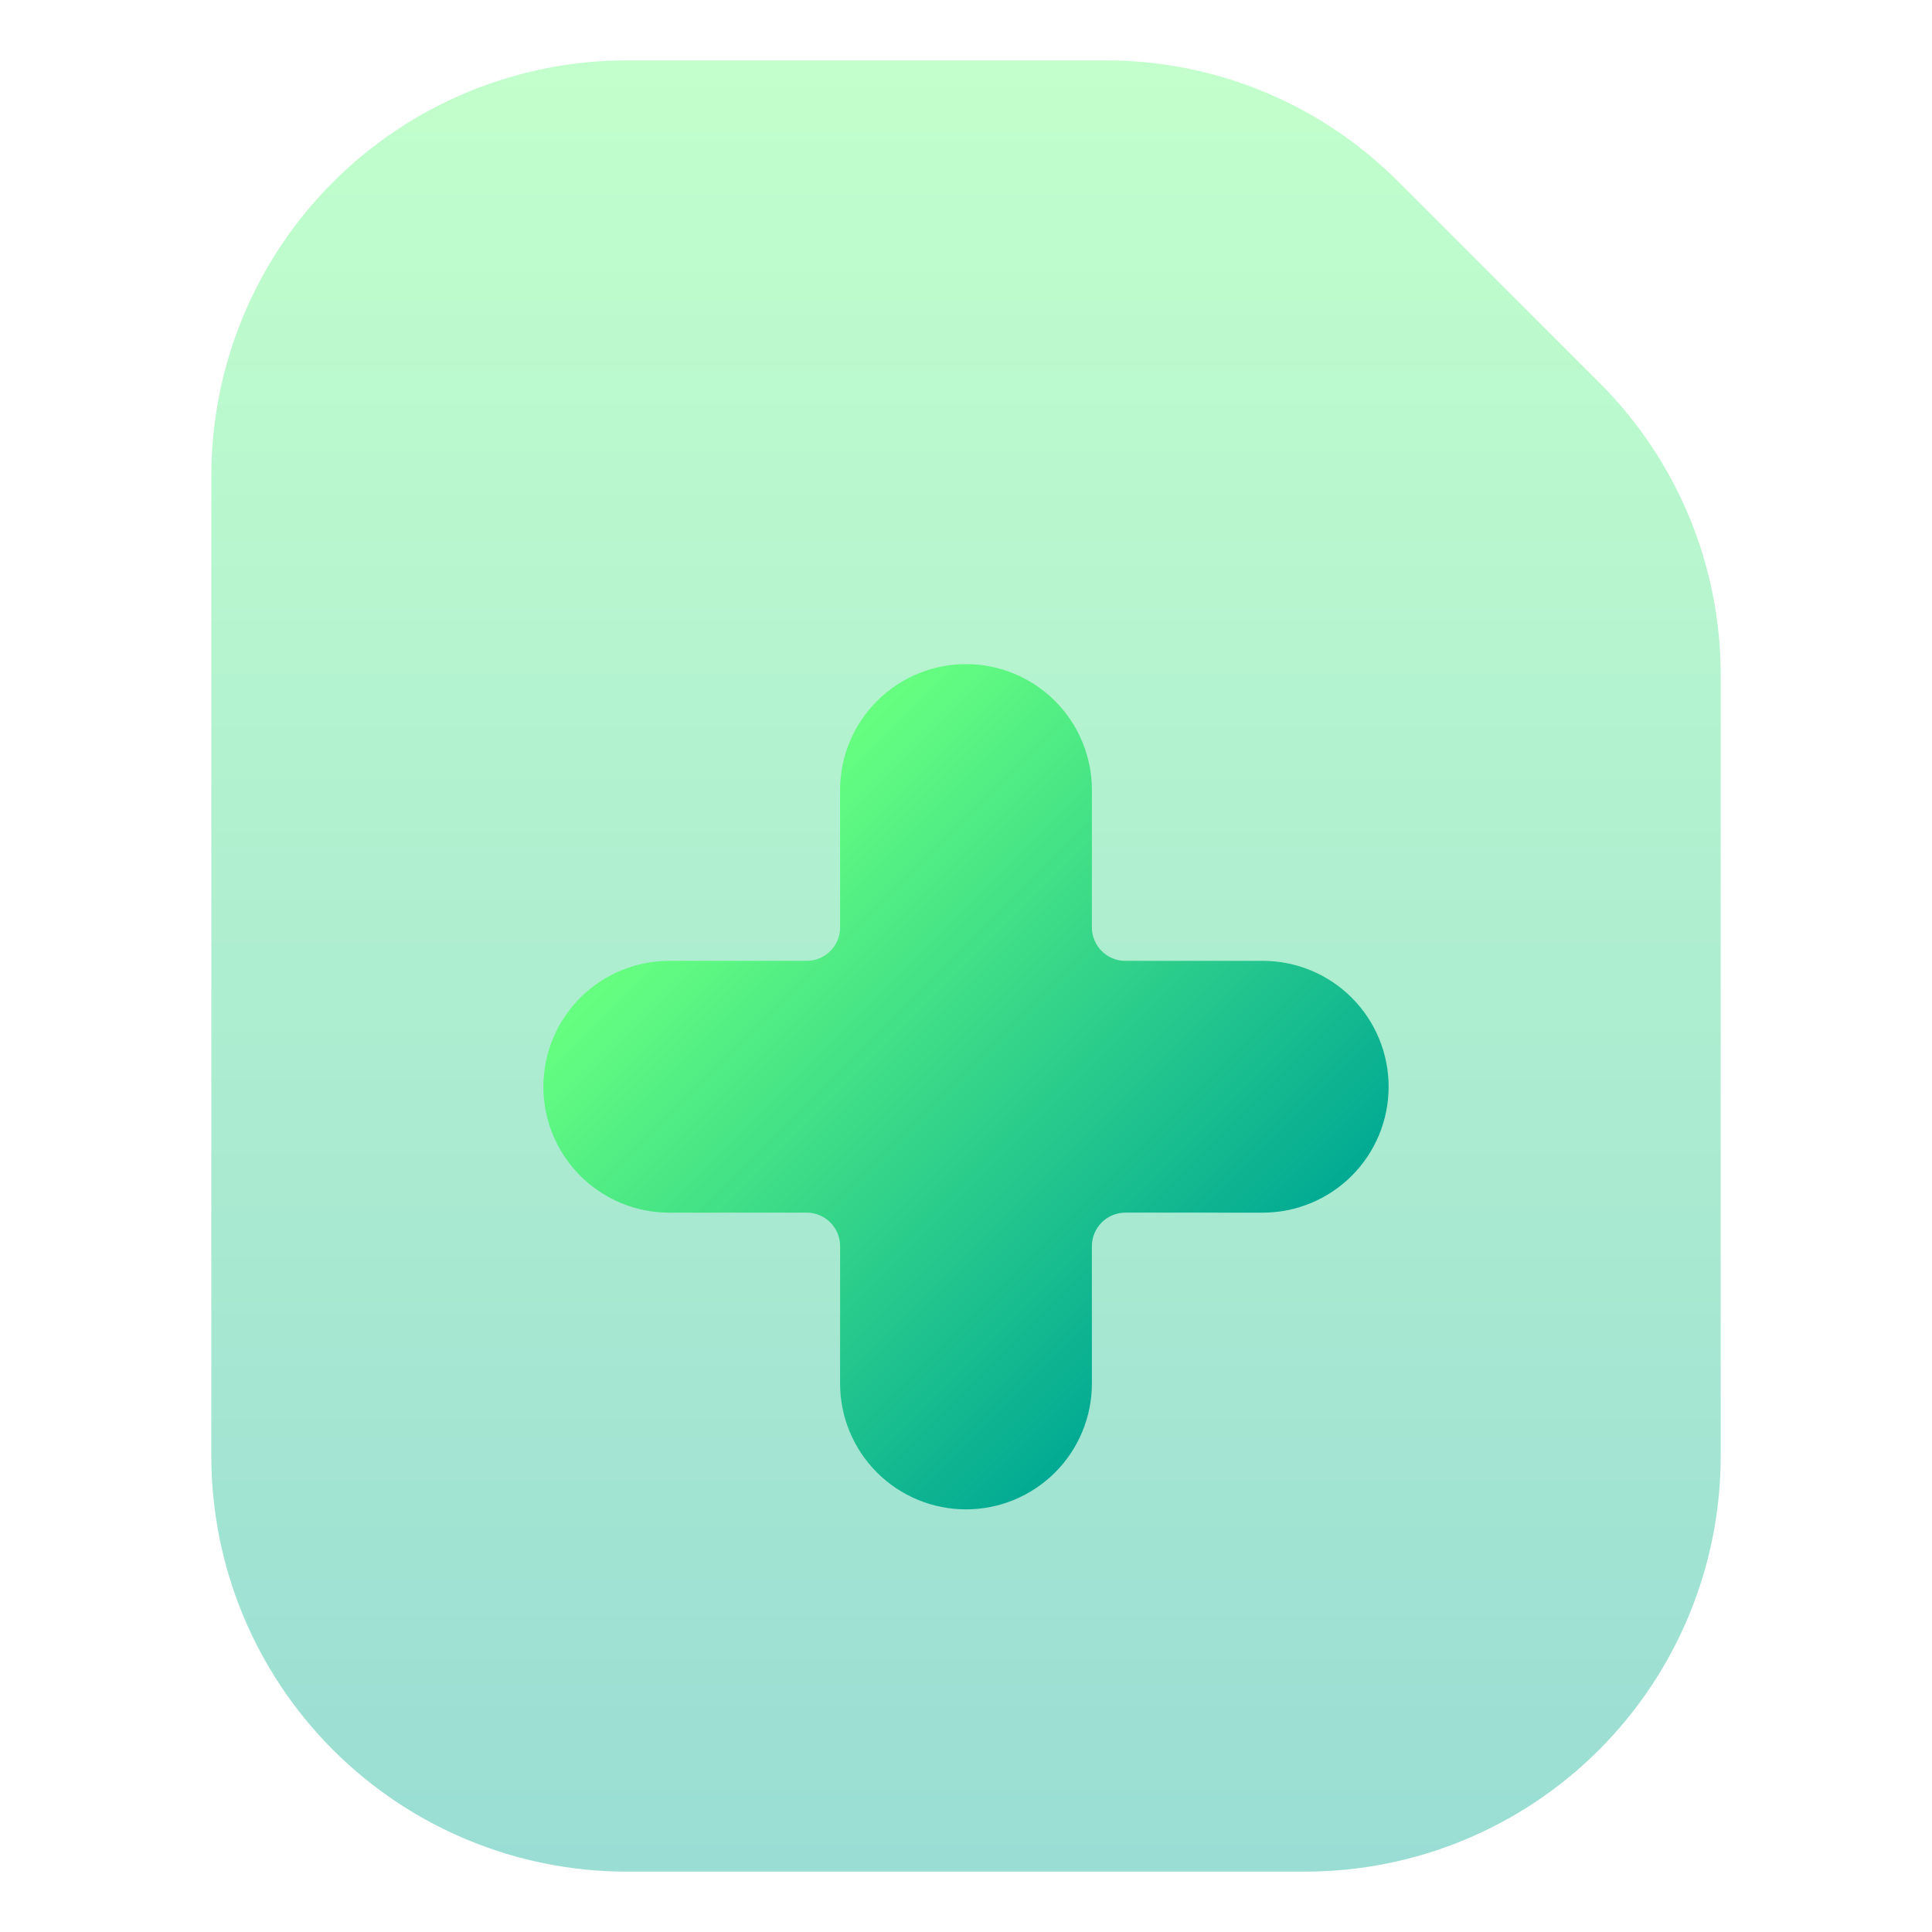 <svg width="64" height="64" viewBox="0 0 64 64" fill="none" xmlns="http://www.w3.org/2000/svg">
<path opacity="0.4" d="M57 22.392V48.25C56.996 51.895 55.546 55.391 52.968 57.968C50.391 60.546 46.895 61.996 43.25 62H20.75C17.105 61.996 13.609 60.546 11.032 57.968C8.454 55.391 7.004 51.895 7 48.25V15.75C7.004 12.104 8.454 8.609 11.032 6.032C13.609 3.454 17.105 2.004 20.75 2H36.608C38.414 1.995 40.203 2.349 41.872 3.04C43.541 3.731 45.056 4.747 46.33 6.028L52.972 12.67C54.253 13.944 55.269 15.459 55.96 17.128C56.651 18.797 57.005 20.586 57 22.392Z" fill="url(#paint0_linear_201_107)"/>
<path d="M36.17 30.718L36.171 26.171C36.171 25.623 36.063 25.081 35.854 24.575C35.644 24.069 35.337 23.609 34.95 23.222C34.562 22.834 34.102 22.527 33.596 22.317C33.09 22.108 32.548 22 32 22C31.452 22 30.91 22.108 30.404 22.317C29.898 22.527 29.438 22.834 29.05 23.222C28.663 23.609 28.356 24.069 28.146 24.575C27.937 25.081 27.829 25.623 27.829 26.171L27.83 30.718C27.831 31.332 27.332 31.831 26.718 31.83L22.171 31.829C21.065 31.829 20.004 32.268 19.222 33.05C18.44 33.833 18 34.894 18 36C18 37.106 18.44 38.167 19.222 38.95C20.004 39.732 21.065 40.171 22.171 40.171L26.718 40.17C27.332 40.169 27.831 40.668 27.83 41.282L27.829 45.829C27.829 46.935 28.268 47.996 29.05 48.778C29.833 49.56 30.894 50 32 50C33.106 50 34.167 49.56 34.95 48.778C35.732 47.996 36.171 46.935 36.171 45.829L36.17 41.282C36.17 40.668 36.668 40.169 37.282 40.17L41.829 40.171C42.935 40.171 43.996 39.732 44.778 38.95C45.561 38.167 46 37.106 46 36C46 34.894 45.561 33.833 44.778 33.05C43.996 32.268 42.935 31.829 41.829 31.829L37.282 31.83C36.668 31.831 36.17 31.332 36.17 30.718Z" fill="url(#paint1_linear_201_107)"/>
<defs>
<linearGradient id="paint0_linear_201_107" x1="32" y1="62" x2="32" y2="2" gradientUnits="userSpaceOnUse">
<stop stop-color="#02AA93"/>
<stop offset="1" stop-color="#67FF80"/>
</linearGradient>
<linearGradient id="paint1_linear_201_107" x1="39.864" y1="43.864" x2="24.136" y2="28.136" gradientUnits="userSpaceOnUse">
<stop stop-color="#02AA93"/>
<stop offset="1" stop-color="#67FF80"/>
</linearGradient>
</defs>
</svg>
